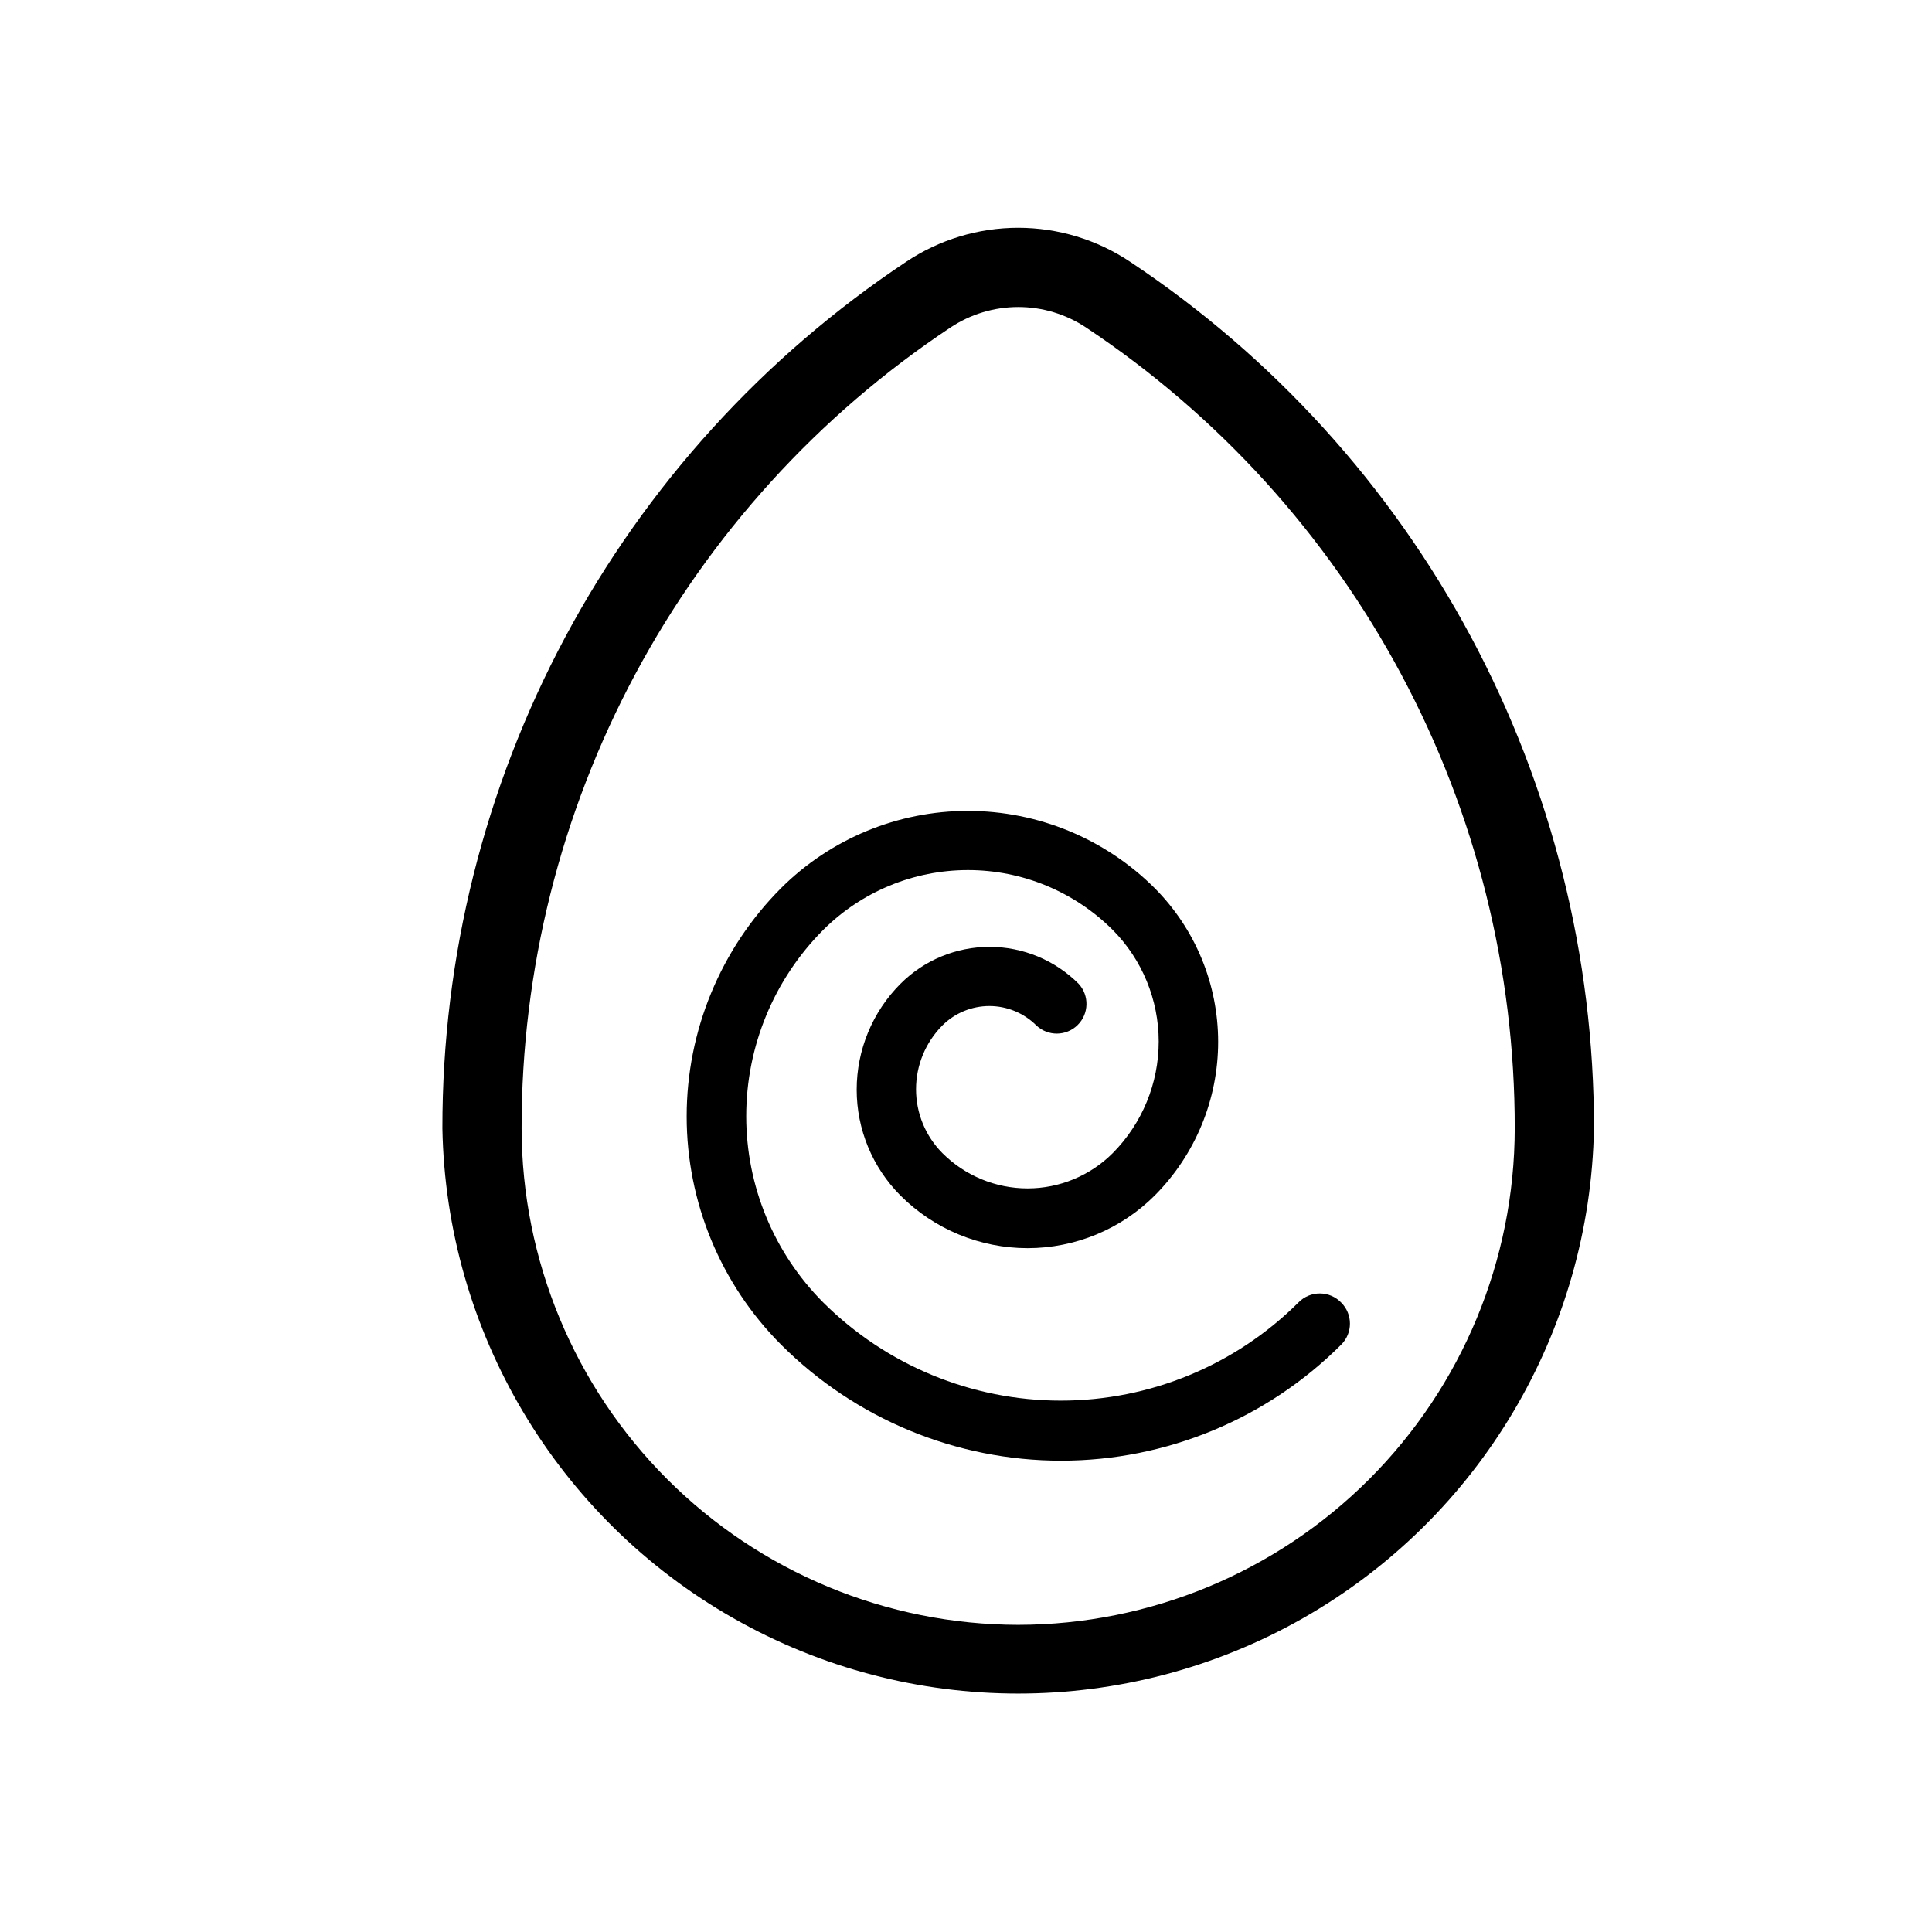<?xml version="1.0" encoding="UTF-8"?>
<!-- Uploaded to: SVG Repo, www.svgrepo.com, Generator: SVG Repo Mixer Tools -->
<svg fill="#000000" width="800px" height="800px" version="1.1" viewBox="144 144 512 512" xmlns="http://www.w3.org/2000/svg">
 <path d="m443.5 213.38c-8.781-5.875-19.109-9.012-29.676-9.012s-20.895 3.137-29.68 9.012c-37.84 25.172-68.867 59.312-90.312 99.383-21.445 40.07-32.641 84.824-32.594 130.27 0.996 53.84 30.297 103.17 77.098 129.8 46.801 26.637 104.18 26.637 150.98 0 46.801-26.633 76.098-75.965 77.098-129.8 0.047-45.445-11.152-90.199-32.598-130.27-21.445-40.07-52.469-74.211-90.312-99.383zm-29.652 361.22c-34.883-0.043-68.332-13.918-93.004-38.578-24.672-24.664-38.559-58.105-38.613-92.992-0.047-41.988 10.301-83.34 30.117-120.36 19.812-37.023 48.484-68.566 83.449-91.816 5.34-3.578 11.625-5.488 18.051-5.488 6.43 0 12.715 1.91 18.055 5.488 34.957 23.258 63.613 54.801 83.422 91.824 19.805 37.02 30.145 78.367 30.094 120.35-0.043 34.883-13.918 68.324-38.582 92.988-24.664 24.664-58.105 38.539-92.988 38.582zm85.598-85.387c3.07 3.074 3.07 8.051 0 11.125-19.688 19.695-46.391 30.758-74.234 30.758s-54.547-11.062-74.234-30.758c-16.012-16.055-25.004-37.805-25.004-60.484 0-22.676 8.992-44.426 25.004-60.48 13.145-13.113 30.953-20.473 49.516-20.473 18.566 0 36.371 7.359 49.516 20.473 10.77 10.816 16.812 25.461 16.812 40.723 0 15.266-6.043 29.906-16.812 40.727-8.938 8.934-21.055 13.953-33.691 13.953-12.637 0-24.758-5.019-33.691-13.953-7.426-7.449-11.598-17.535-11.598-28.051 0-10.516 4.172-20.605 11.598-28.051 6.258-6.269 14.754-9.793 23.613-9.793 8.859 0 17.355 3.523 23.617 9.793 2.867 3.129 2.738 7.965-0.289 10.938-3.027 2.973-7.867 3.008-10.941 0.082-3.305-3.289-7.777-5.133-12.438-5.133s-9.133 1.844-12.438 5.133c-4.477 4.496-6.992 10.582-6.992 16.926s2.516 12.43 6.992 16.926c5.984 5.984 14.102 9.348 22.566 9.348 8.465 0 16.582-3.363 22.566-9.348 7.805-7.867 12.184-18.496 12.184-29.574s-4.379-21.707-12.184-29.574c-10.184-10.156-23.98-15.863-38.363-15.863-14.383 0-28.18 5.707-38.363 15.863-13.066 13.105-20.402 30.855-20.402 49.359 0 18.504 7.336 36.254 20.402 49.359 16.723 16.664 39.367 26.02 62.977 26.02s46.254-9.355 62.977-26.02c1.492-1.535 3.539-2.394 5.68-2.383 2.137 0.008 4.18 0.887 5.656 2.434z"/>
</svg>